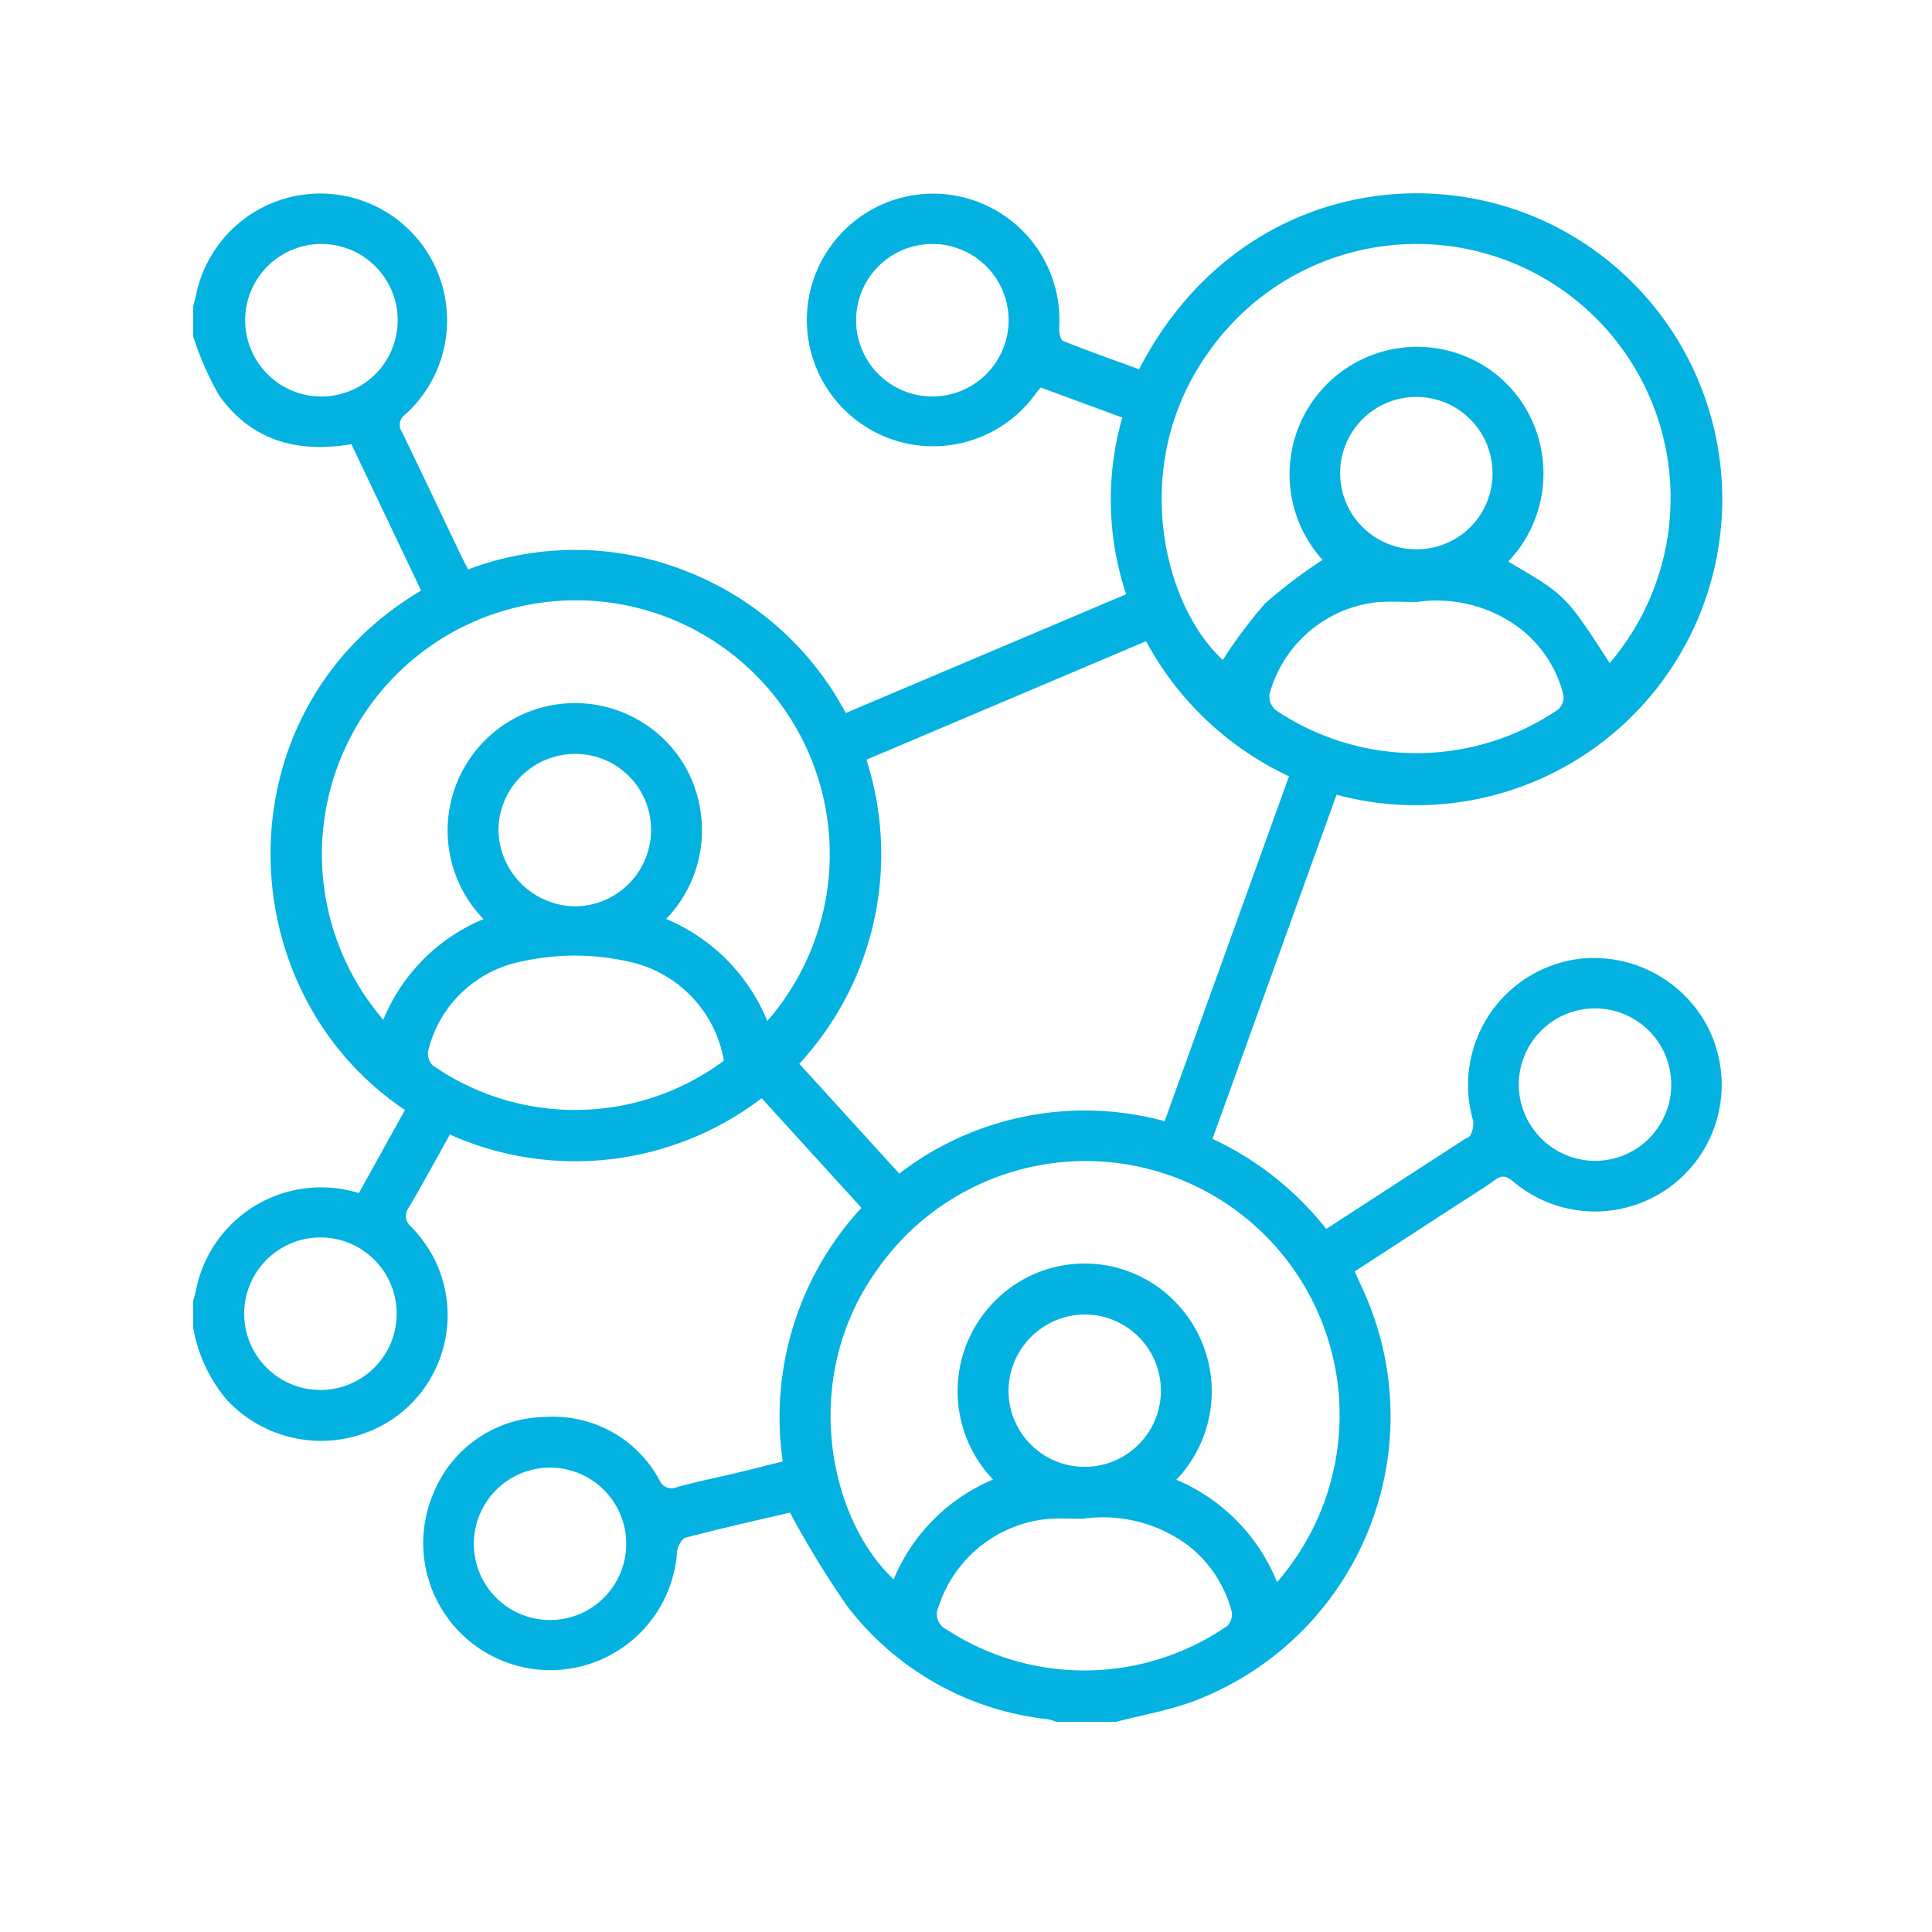 <svg xmlns="http://www.w3.org/2000/svg" xmlns:xlink="http://www.w3.org/1999/xlink" width="100" height="100" viewBox="0 0 100 100">
  <rect x="0" y="0" width="100" height="100" fill="#333333" stroke="none"/>
  <defs>
    <clipPath id="clip-Mesa_de_trabajo_2">
      <rect width="100" height="100"/>
    </clipPath>
  </defs>
  <g id="Mesa_de_trabajo_2" data-name="Mesa de trabajo – 2" clip-path="url(#clip-Mesa_de_trabajo_2)">
    <rect width="100" height="100" fill="#fff"/>
    <g id="Grupo_25" data-name="Grupo 25" transform="translate(-290 -290.978)">
      <path id="Trazado_33" data-name="Trazado 33" d="M347.765,380.1h-3.092a2.553,2.553,0,0,0-.432-.134,15.118,15.118,0,0,1-10.4-5.867,50.083,50.083,0,0,1-2.943-4.81c.11,0,.005-.02-.09,0-1.778.414-3.559.815-5.324,1.279-.2.053-.413.46-.438.721a6.577,6.577,0,1,1-12.578-3.1,6.335,6.335,0,0,1,5.768-3.869,6.242,6.242,0,0,1,5.893,3.259.679.679,0,0,0,.923.367c1.015-.28,2.051-.486,3.076-.731.79-.189,1.576-.391,2.387-.592a15.961,15.961,0,0,1,4.073-13.128l-5.163-5.674a15.906,15.906,0,0,1-16.14,1.88c-.72,1.289-1.4,2.553-2.131,3.789a.711.711,0,0,0,.149,1,8.051,8.051,0,0,1,.978,1.282,6.5,6.5,0,0,1-1.916,8.627,6.654,6.654,0,0,1-8.641-.984A7.874,7.874,0,0,1,300,359.7v-1.391c.045-.168.1-.334.133-.5a6.6,6.6,0,0,1,8.442-5.077l2.385-4.3c-9.293-6.243-9.533-20.781.837-26.884l-3.609-7.579c-2.949.5-5.245-.284-6.844-2.519A15.734,15.734,0,0,1,300,308.388v-1.546c.049-.2.106-.391.147-.59a6.563,6.563,0,1,1,10.826,6.181.656.656,0,0,0-.16.919c1.032,2.128,2.042,4.268,3.061,6.4.108.226.228.446.357.7a15.637,15.637,0,0,1,11.136.031,15.9,15.9,0,0,1,8.41,7.4l14.513-6.147a15.458,15.458,0,0,1-.2-9.143l-4.224-1.558c-.108.134-.19.23-.266.331a6.537,6.537,0,1,1,1.222-3.384c-.008.22.071.591.208.646,1.3.52,2.625.986,3.93,1.463,4.382-8.5,13.337-10.835,20.444-7.9a15.845,15.845,0,0,1-10.224,29.922l-6.422,17.811a16.247,16.247,0,0,1,5.889,4.664l7.152-4.641c.108-.07.276-.118.312-.215a1.319,1.319,0,0,0,.143-.735,6.584,6.584,0,0,1,5.575-8.4,6.658,6.658,0,0,1,6.385,3.215,6.557,6.557,0,0,1-9.909,8.307c-.337-.272-.564-.331-.929-.065-.623.454-1.287.853-1.934,1.274l-5.323,3.459c.159.352.293.653.431.952a15.758,15.758,0,0,1-8.857,21.326C350.425,379.523,349.076,379.759,347.765,380.1Zm1.555-55.933L334.846,330.3a15.982,15.982,0,0,1-3.474,15.738l5.173,5.684a15.756,15.756,0,0,1,13.736-2.712l6.439-17.851A16.18,16.18,0,0,1,349.32,324.166Zm6.78,48.7a13.151,13.151,0,1,0-20.675-16.2c-4.107,5.677-2.46,13.007.832,16.055a9.589,9.589,0,0,1,5.144-5.163,6.614,6.614,0,0,1,.239-9.383,6.535,6.535,0,0,1,8.969-.032,6.63,6.63,0,0,1,.279,9.426A9.679,9.679,0,0,1,356.1,372.865ZM373.315,325.3a13.149,13.149,0,1,0-20.76-16.094c-4.133,5.747-2.381,13.063.737,15.931a24.208,24.208,0,0,1,2.194-2.928,25.383,25.383,0,0,1,2.969-2.25,6.6,6.6,0,0,1,8.775-9.767,6.534,6.534,0,0,1,2.536,4.02,6.616,6.616,0,0,1-1.7,5.834C371.051,321.79,371.051,321.79,373.315,325.3Zm-58.29,13.249a6.593,6.593,0,0,1,8.563-9.955,6.453,6.453,0,0,1,2.6,3.979,6.6,6.6,0,0,1-1.709,5.969,9.719,9.719,0,0,1,5.237,5.283,13.143,13.143,0,1,0-19.876-.063A9.555,9.555,0,0,1,315.025,338.551Zm12.443,7.328a6.335,6.335,0,0,0-4.624-5.054,12.656,12.656,0,0,0-5.894-.068,6.2,6.2,0,0,0-4.792,4.631.858.858,0,0,0,.245.74A12.914,12.914,0,0,0,327.468,345.879Zm18.56,23.711c-.5,0-1.09-.027-1.68,0a6.6,6.6,0,0,0-5.761,4.539.875.875,0,0,0,.41,1.194,13.033,13.033,0,0,0,14.526-.185.861.861,0,0,0,.229-.743,6.368,6.368,0,0,0-2.308-3.461A7.385,7.385,0,0,0,346.028,369.59Zm17.3-47.453c-.668,0-1.339-.036-2,.006a6.507,6.507,0,0,0-5.623,4.78.954.954,0,0,0,.308.8,13.032,13.032,0,0,0,14.646-.026.872.872,0,0,0,.268-.733,6.274,6.274,0,0,0-2.343-3.524A7.149,7.149,0,0,0,363.333,322.137ZM338.26,311.5a3.947,3.947,0,1,0-3.948-3.912A3.949,3.949,0,0,0,338.26,311.5Zm28.993,3.957a3.944,3.944,0,1,0-3.9,3.953A3.921,3.921,0,0,0,367.253,315.458Zm-56.72,43.518a3.947,3.947,0,0,0-7.894,0,3.947,3.947,0,1,0,7.894,0Zm3.993,11.889a3.944,3.944,0,0,0,7.888.044,3.944,3.944,0,1,0-7.888-.044ZM306.574,311.5a3.947,3.947,0,1,0,0-7.893,3.947,3.947,0,0,0,0,7.893Zm65.963,39.564a3.946,3.946,0,1,0-3.925-3.93A3.966,3.966,0,0,0,372.537,351.065ZM342.2,362.983a3.944,3.944,0,1,0,3.9-3.968A3.976,3.976,0,0,0,342.2,362.983ZM323.7,333.92A3.922,3.922,0,0,0,319.758,330a3.977,3.977,0,0,0-3.959,3.917,4.017,4.017,0,0,0,4,3.973A3.961,3.961,0,0,0,323.7,333.92Z" transform="translate(0 0)" fill="#03b2e0"/>
    </g>
  </g>
</svg>
